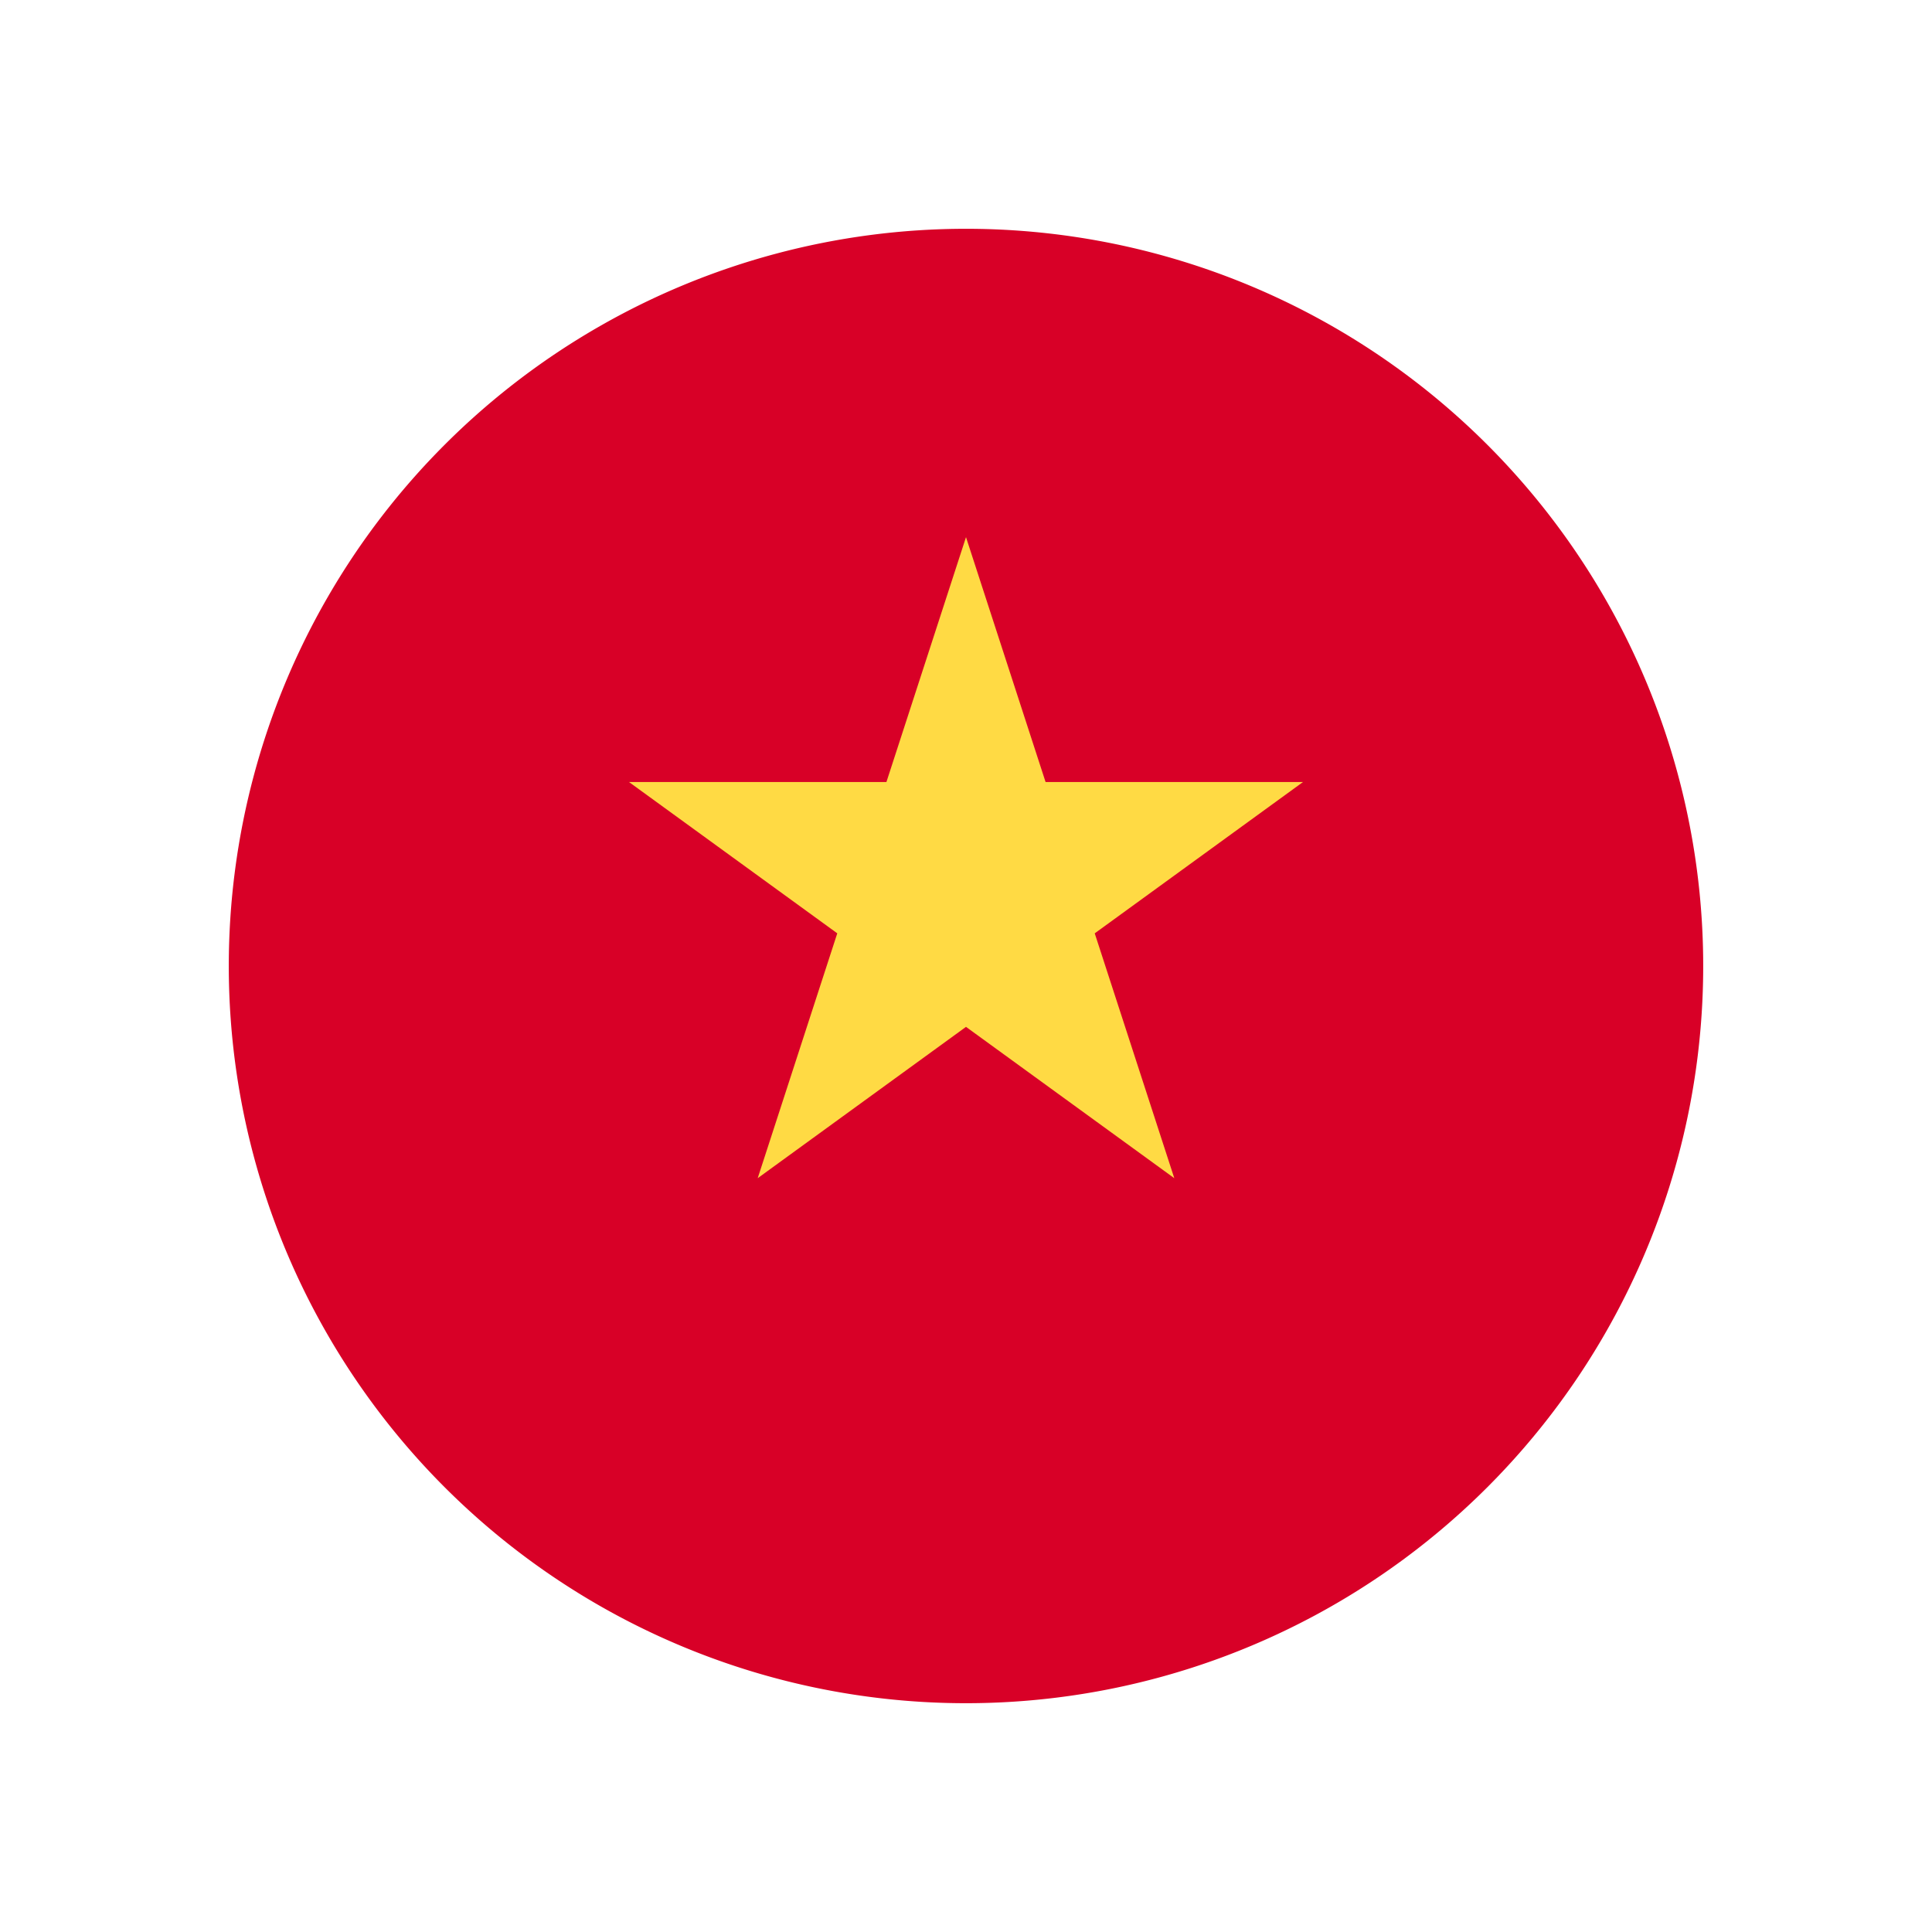 <svg xmlns="http://www.w3.org/2000/svg" xmlns:xlink="http://www.w3.org/1999/xlink" width="76" height="76" viewBox="0 0 76 76">
  <defs>
    <filter id="Path_27" x="0" y="0" width="76" height="76" filterUnits="userSpaceOnUse">
      <feOffset dy="3" input="SourceAlpha"/>
      <feGaussianBlur stdDeviation="3" result="blur"/>
      <feFlood flood-opacity="0.161"/>
      <feComposite operator="in" in2="blur"/>
      <feComposite in="SourceGraphic"/>
    </filter>
  </defs>
  <g id="vietnam" transform="translate(9 6)">
    <g transform="matrix(1, 0, 0, 1, -9, -6)" filter="url(#Path_27)">
      <path id="Path_27-2" data-name="Path 27" d="M29,29,0,29A29,29,0,1,0,29,0,29,29,0,0,0,0,29Z" transform="translate(9 6)" fill="#d80027"/>
    </g>
    <path id="Path_28" data-name="Path 28" d="M291.194,267.13l3.13,9.632h10.128l-8.194,5.953,3.13,9.632-8.194-5.953L283,292.347l3.13-9.632-8.194-5.953h10.128Z" transform="translate(-262.194 -252)" fill="#ffda44"/>
  </g>
</svg>
